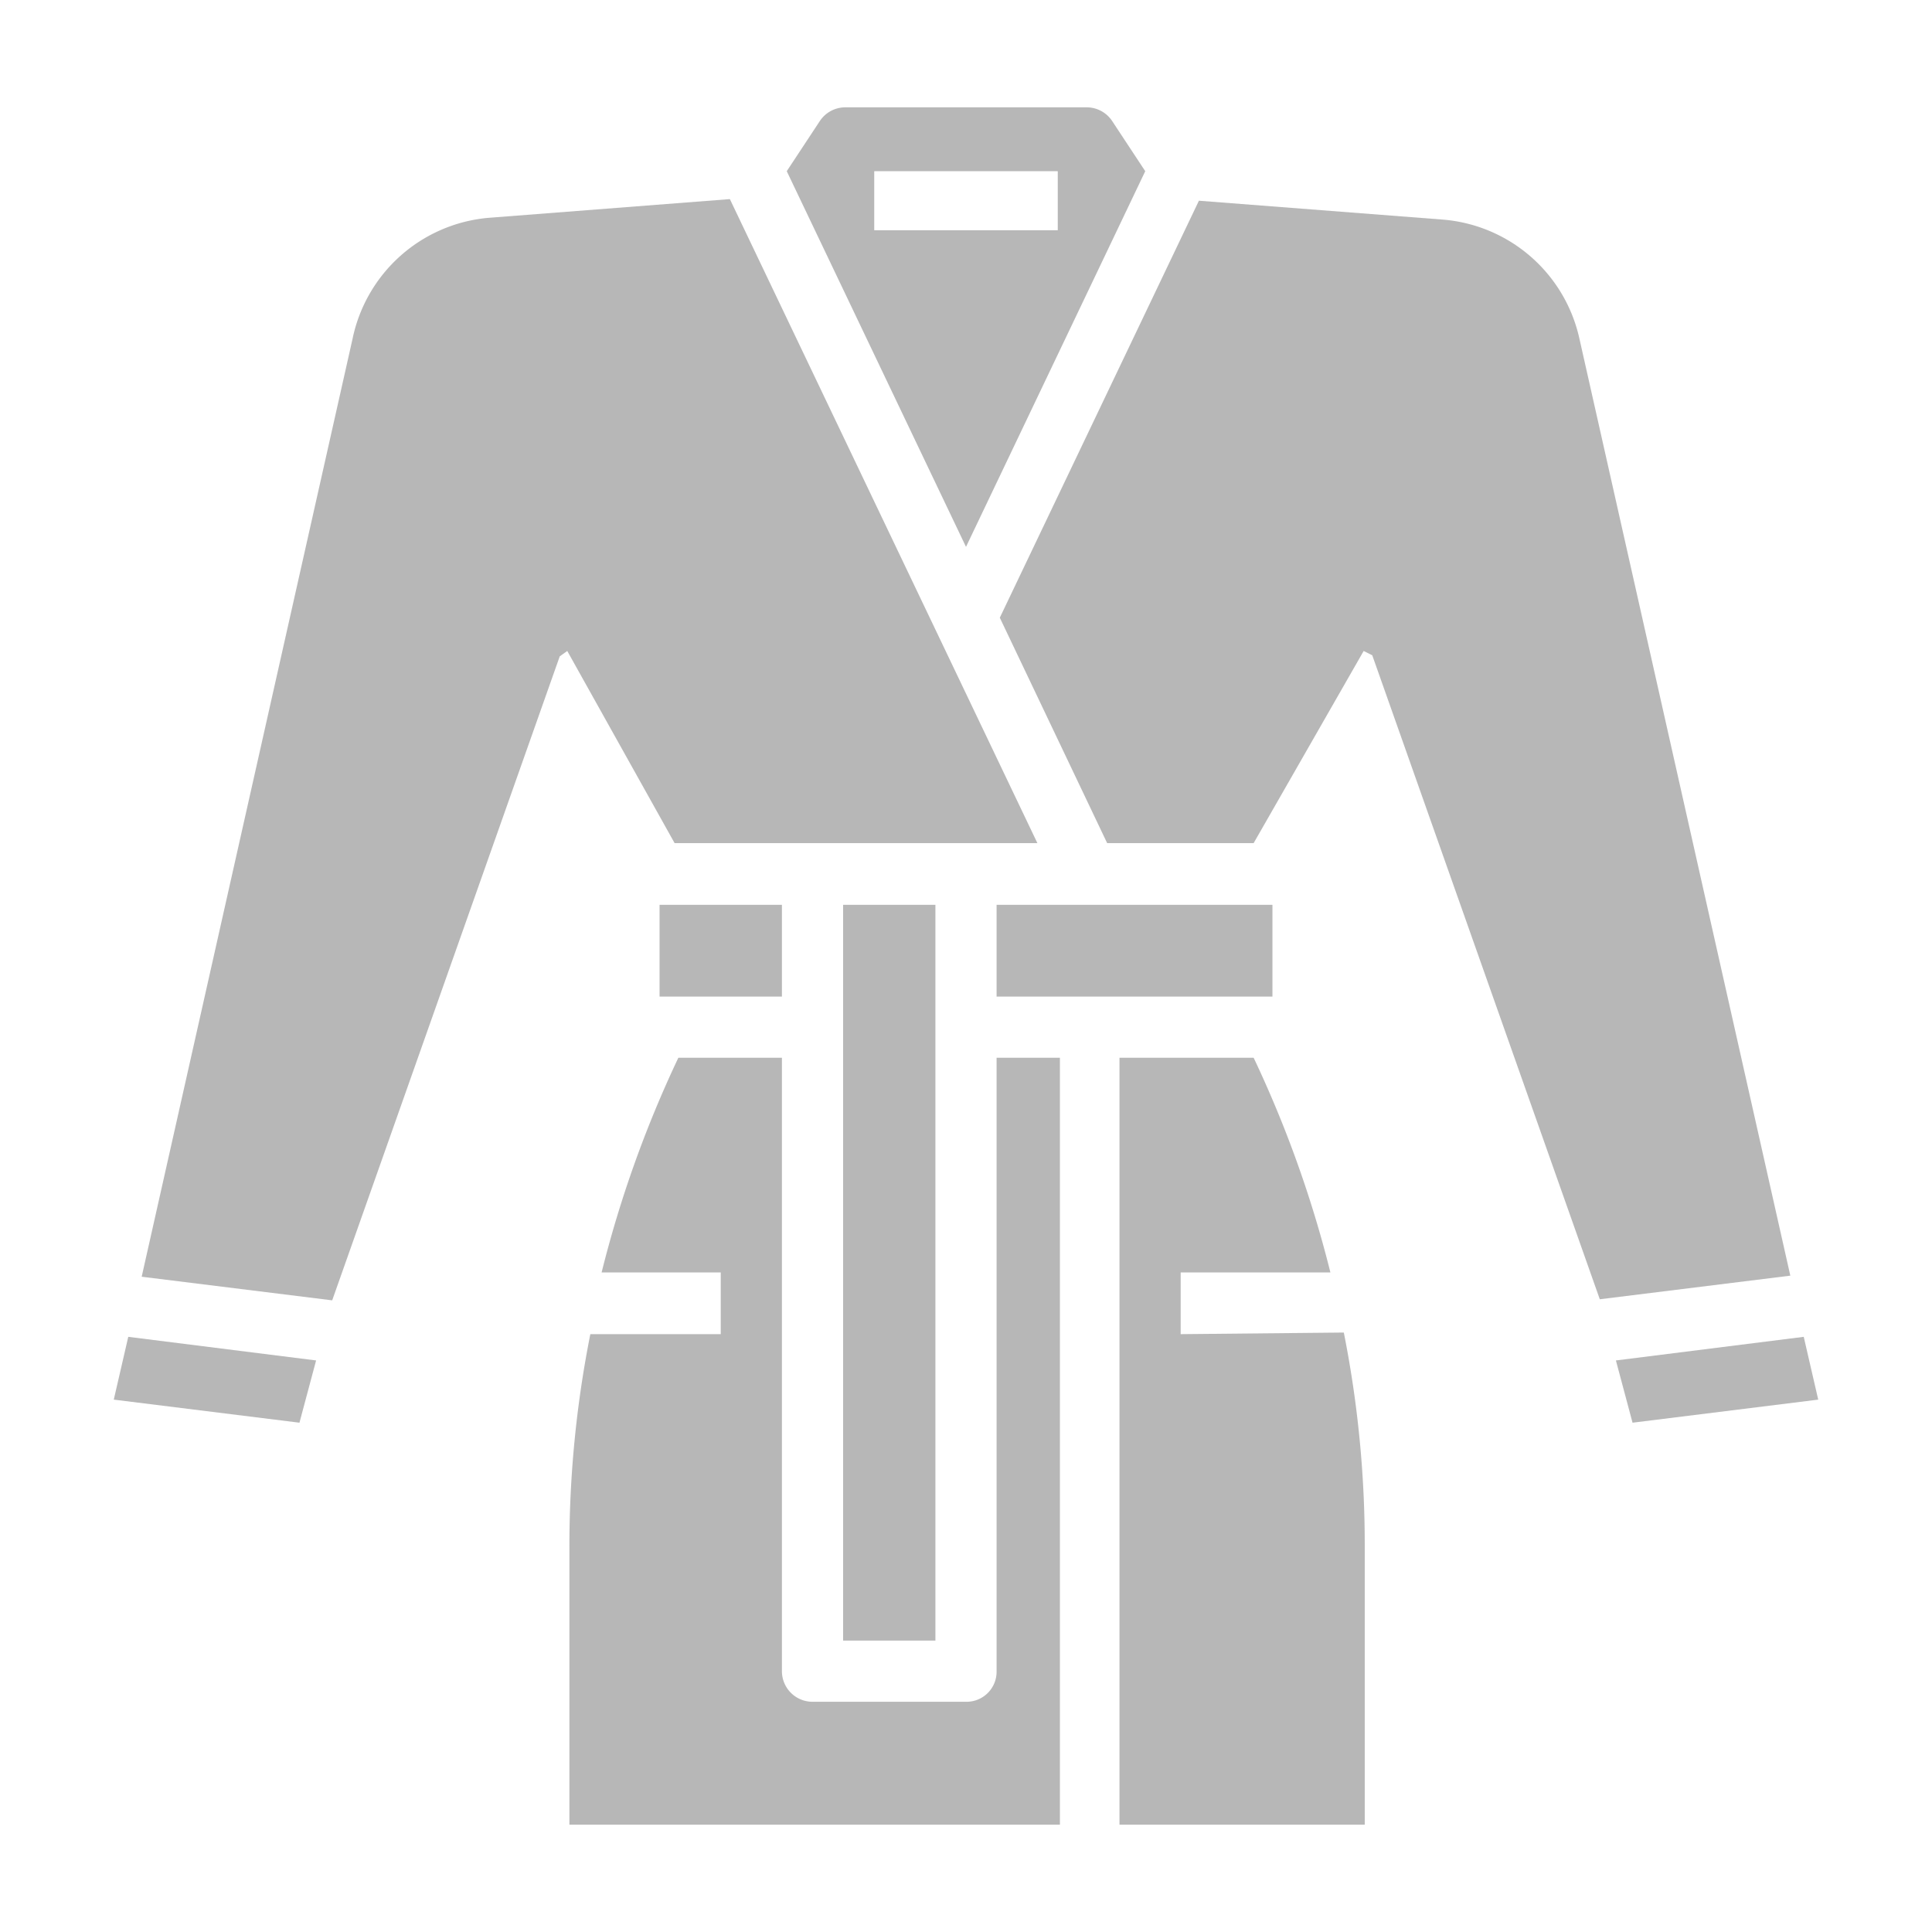 <?xml version="1.0" encoding="UTF-8"?>
<!DOCTYPE svg PUBLIC "-//W3C//DTD SVG 1.1//EN"
  "http://www.w3.org/Graphics/SVG/1.1/DTD/svg11.dtd"><svg id="Layer_1" data-name="Layer 1" xmlns="http://www.w3.org/2000/svg" viewBox="0 0 36 36"><defs><style>.cls-1{fill:#b7b7b7;}</style></defs><title>bathrobe</title><path class="cls-1" d="M10.57,12.13l2,3.58h6.76l-5.73-12-4.51.35A2.84,2.84,0,0,0,6.57,6.31L2.64,23.79l3.55.44,4.24-12Z"/><path class="cls-1" d="M15.71,16.86h1.72V30.57H15.71Z"/><path class="cls-1" d="M2.12,26.08l3.46.43.31-1.16-3.5-.44Z"/><path class="cls-1" d="M12.29,16.86h2.28v1.71H12.29Z"/><path class="cls-1" d="M21.34,3.19l-.62-.94A.57.57,0,0,0,20.25,2h-4.5a.57.57,0,0,0-.47.25l-.62.94,3.34,7Zm-5.05,0h3.42V4.29H16.29Z"/><path class="cls-1" d="M22,24.86V23.71h2.79a21.45,21.45,0,0,0-1.43-4h-2.5V34h4.57V28.83a20.24,20.24,0,0,0-.39-4Z"/><path class="cls-1" d="M25.57,12.21l4.24,12,3.55-.44L29.43,6.31a2.84,2.84,0,0,0-2.57-2.22l-4.52-.35-3.71,7.77,2,4.2h2.73l2.05-3.58Z"/><path class="cls-1" d="M18.57,31.14a.56.56,0,0,1-.57.57H15.14a.57.57,0,0,1-.57-.57V19.71H12.64a21.45,21.45,0,0,0-1.43,4h2.22v1.15H11a20.24,20.24,0,0,0-.39,4V34h9.14V19.71H18.57Z"/><path class="cls-1" d="M33.61,24.91l-3.5.44.31,1.16,3.46-.43Z"/><path class="cls-1" d="M23.71,16.86H18.57v1.71h5.14Z"/></svg>